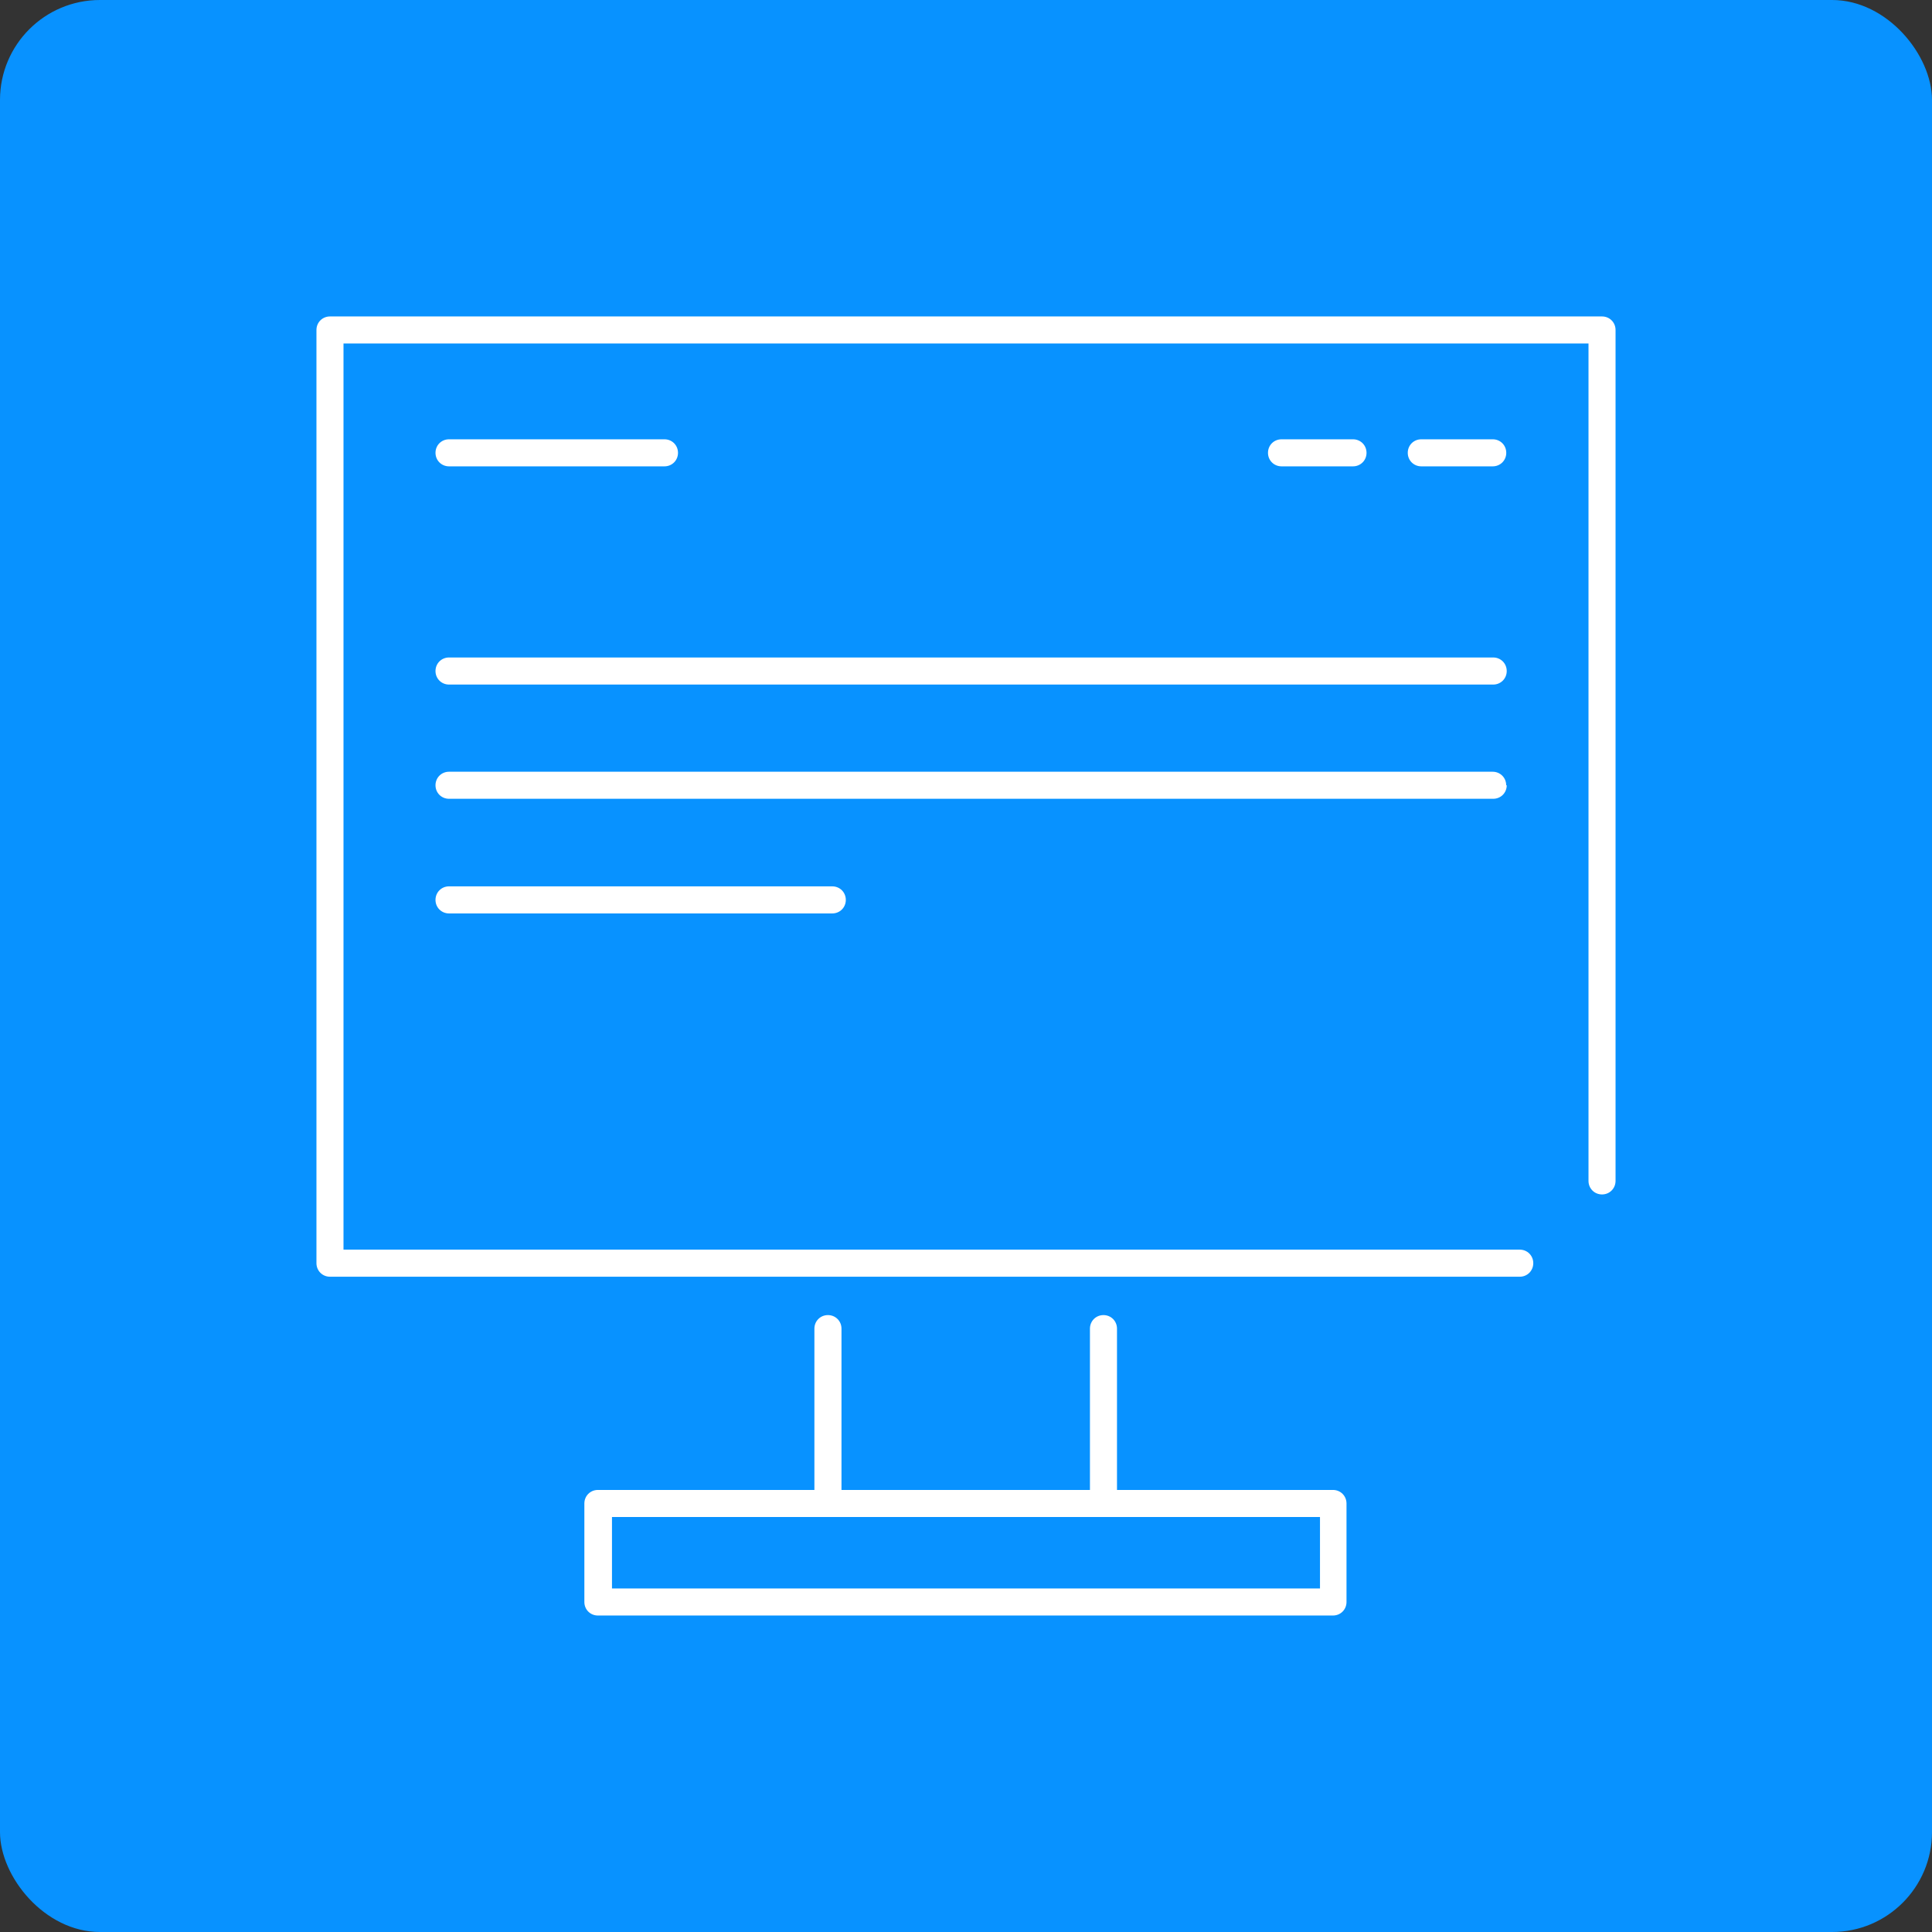 <?xml version="1.0" encoding="utf-8" ?>
<!DOCTYPE svg PUBLIC "-//W3C//DTD SVG 1.1//EN" "http://www.w3.org/Graphics/SVG/1.1/DTD/svg11.dtd">
<svg xmlns="http://www.w3.org/2000/svg" width="58" height="58" viewBox="0 0 58 58" fill="none"><rect x="0" y="0" width="58" height="58" fill="#333333" stroke="none"/><rect width="58" height="58" rx="3" fill="#0892FF"/><g clip-path="url('#clip0_2611_9826')"><path d="M48.094 9.5H9.906C9.679 9.5 9.5 9.679 9.5 9.906V37.921C9.5 38.149 9.679 38.328 9.906 38.328H45.624C45.851 38.328 46.03 38.149 46.03 37.921C46.03 37.694 45.851 37.515 45.624 37.515H10.312V10.312H47.688V35.451C47.688 35.679 47.866 35.858 48.094 35.858C48.321 35.858 48.5 35.679 48.5 35.451V9.906C48.5 9.679 48.321 9.5 48.094 9.5Z" fill="white"/><path d="M44.81 19.738H13.48C13.253 19.738 13.074 19.917 13.074 20.145C13.074 20.372 13.253 20.551 13.48 20.551H44.827C45.054 20.551 45.233 20.372 45.233 20.145C45.233 19.917 45.054 19.738 44.827 19.738H44.81Z" fill="white"/><path d="M45.217 23.574C45.217 23.347 45.038 23.168 44.81 23.168H13.48C13.253 23.168 13.074 23.347 13.074 23.574C13.074 23.802 13.253 23.98 13.48 23.98H44.827C45.054 23.98 45.233 23.802 45.233 23.574H45.217Z" fill="white"/><path d="M13.48 26.609C13.253 26.609 13.074 26.788 13.074 27.016C13.074 27.243 13.253 27.422 13.48 27.422H24.985C25.213 27.422 25.392 27.243 25.392 27.016C25.392 26.788 25.213 26.609 24.985 26.609H13.48Z" fill="white"/><path d="M13.48 14H19.948C20.175 14 20.354 13.821 20.354 13.594C20.354 13.366 20.175 13.188 19.948 13.188H13.48C13.253 13.188 13.074 13.366 13.074 13.594C13.074 13.821 13.253 14 13.48 14Z" fill="white"/><path d="M40.618 14C40.845 14 41.024 13.821 41.024 13.594C41.024 13.366 40.845 13.188 40.618 13.188H38.473C38.245 13.188 38.066 13.366 38.066 13.594C38.066 13.821 38.245 14 38.473 14H40.618Z" fill="white"/><path d="M44.813 13.188H42.668C42.441 13.188 42.262 13.366 42.262 13.594C42.262 13.821 42.441 14 42.668 14H44.813C45.041 14 45.219 13.821 45.219 13.594C45.219 13.366 45.041 13.188 44.813 13.188Z" fill="white"/><path d="M40.033 44.729H33.533V39.887C33.533 39.659 33.354 39.48 33.127 39.48C32.899 39.48 32.721 39.659 32.721 39.887V44.729H25.262V39.887C25.262 39.659 25.083 39.48 24.855 39.48C24.628 39.48 24.449 39.659 24.449 39.887V44.729H17.949C17.722 44.729 17.543 44.908 17.543 45.136V48.093C17.543 48.321 17.722 48.499 17.949 48.499H40.017C40.244 48.499 40.423 48.321 40.423 48.093V45.136C40.423 44.908 40.244 44.729 40.017 44.729H40.033ZM39.627 47.687H18.372V45.542H39.627V47.687Z" fill="white"/></g><defs><clipPath id="clip0_2611_9826"><rect width="39" height="39" fill="white" transform="translate(9.5 9.5)"/></clipPath></defs></svg>
